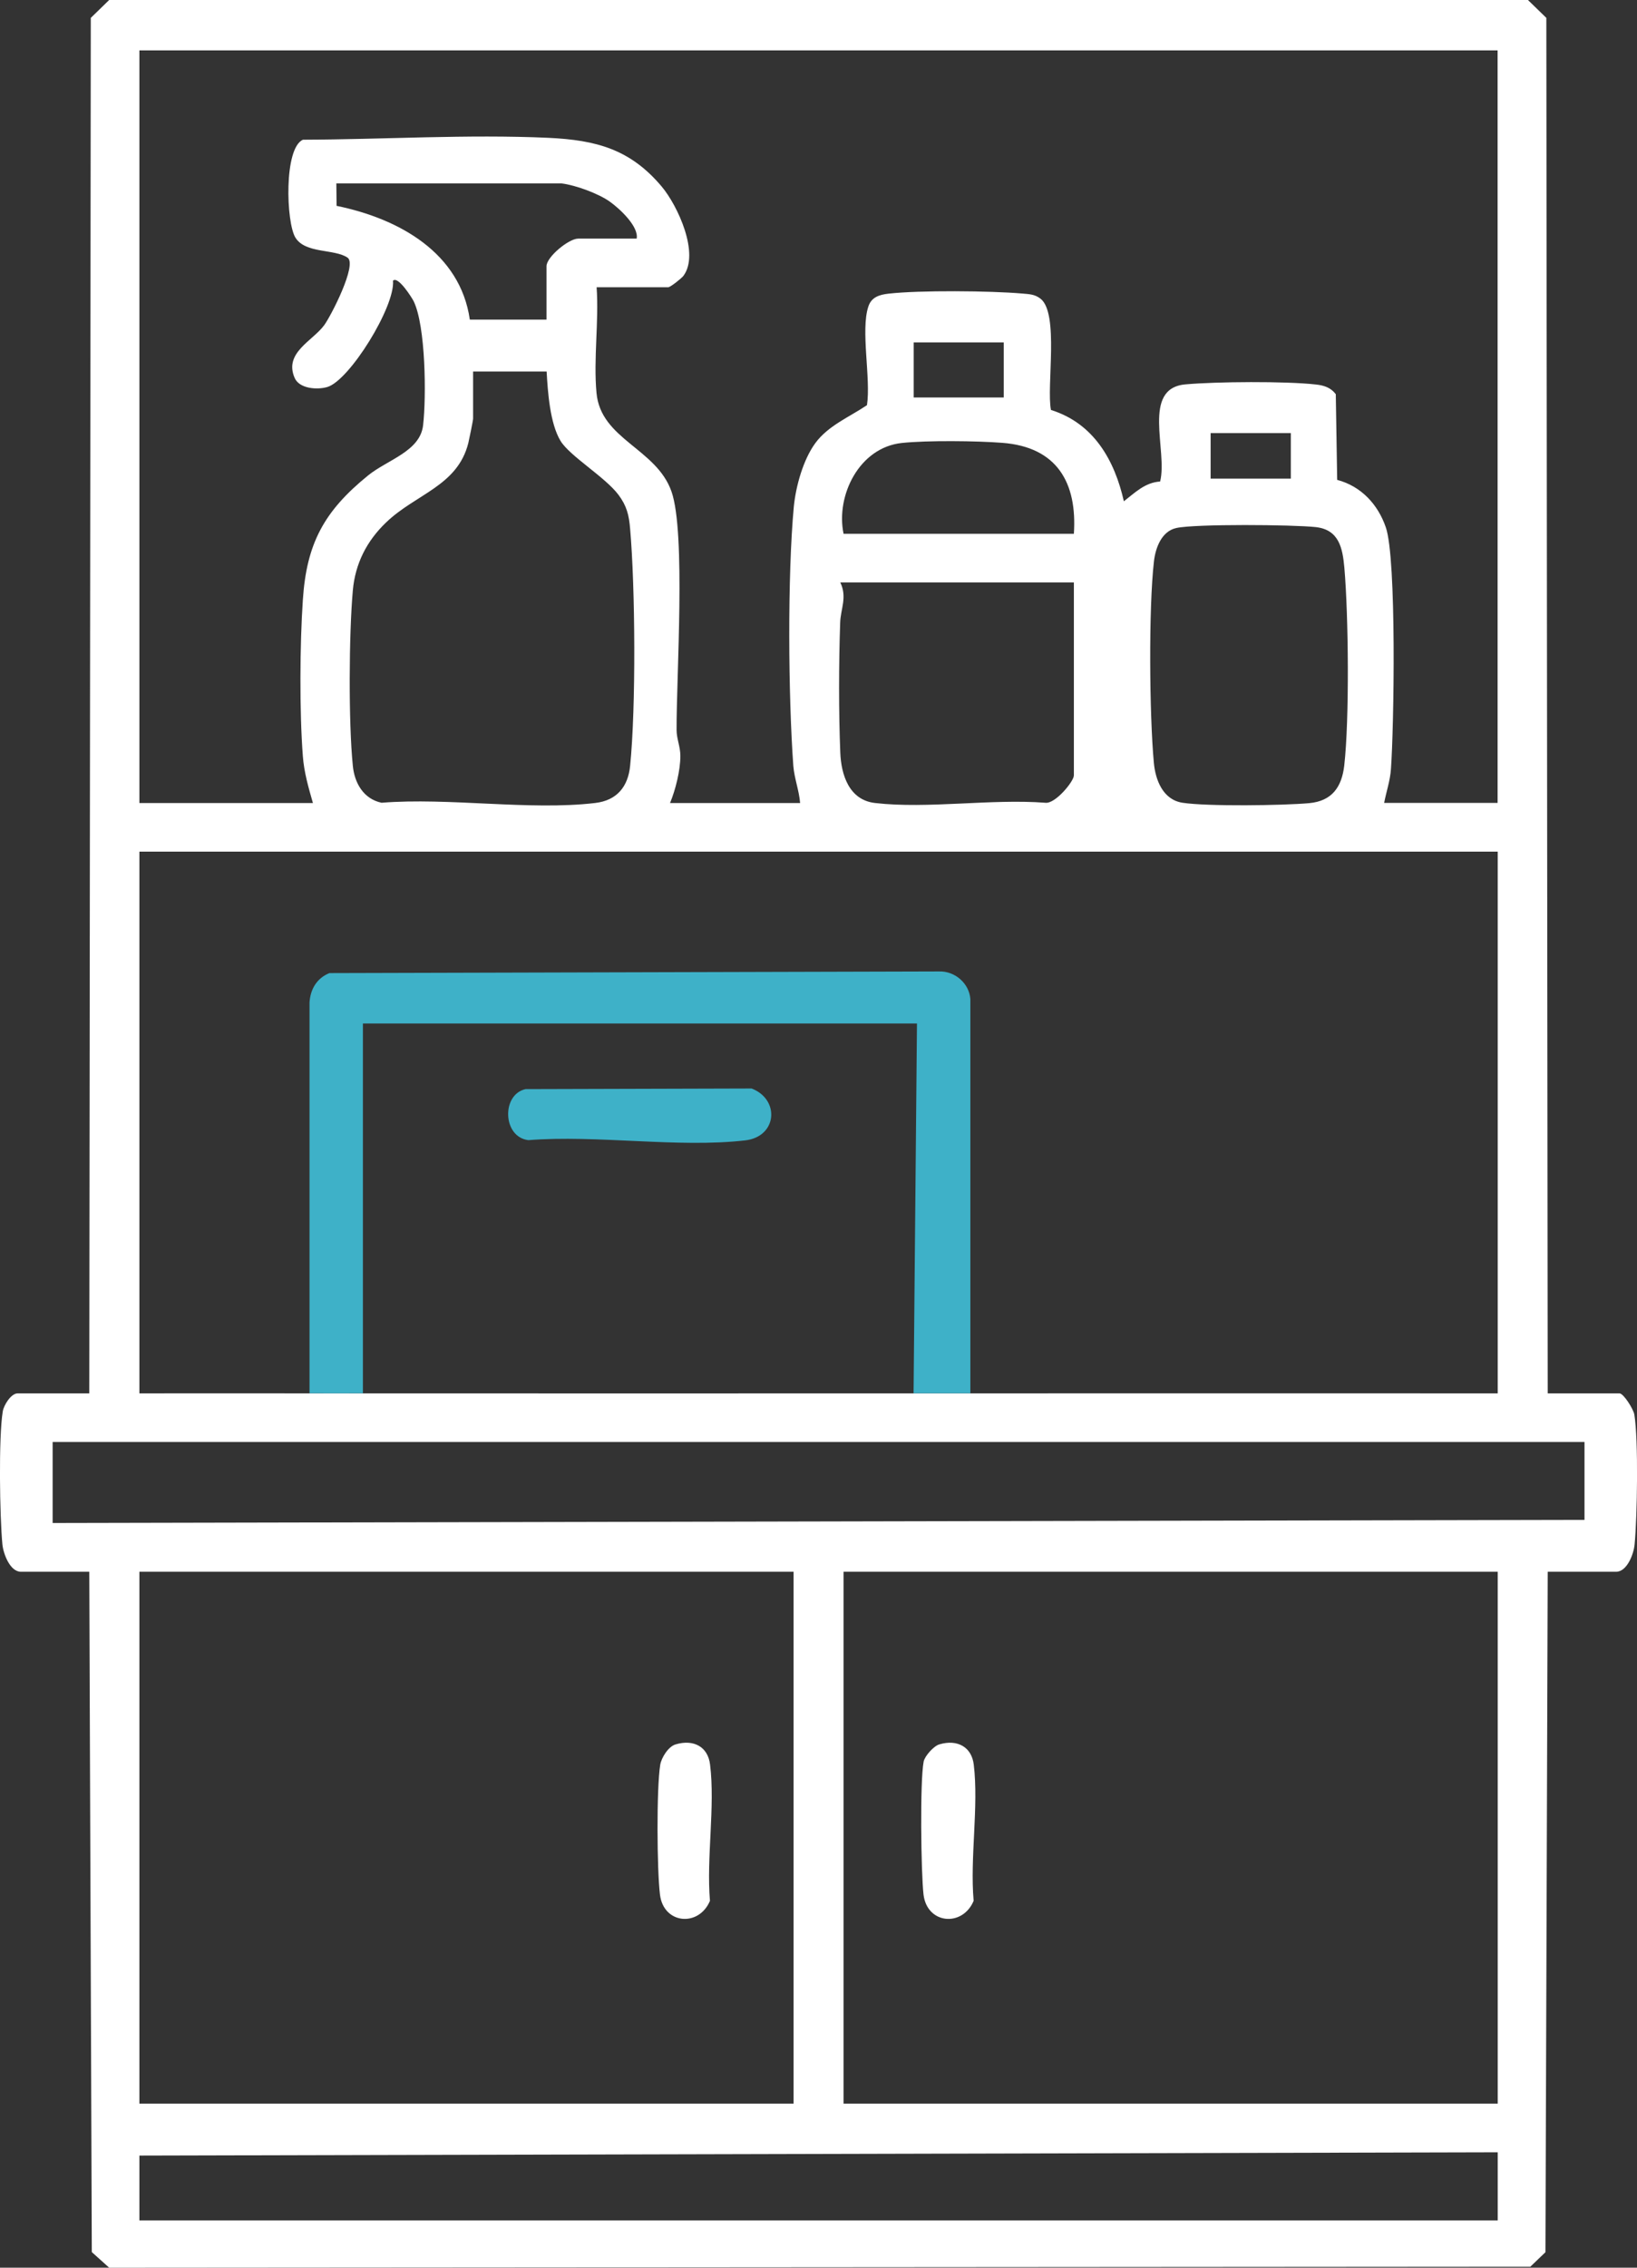 <svg width="13" height="18" viewBox="0 0 13 18" fill="none" xmlns="http://www.w3.org/2000/svg">
<rect x="0" y="0" width="13" height="18" fill="#333333" stroke="none"/>
<g clip-path="url(#clip0_259_4300)">
<path d="M12.291 11.06H12.861C12.893 11.06 12.972 11.185 12.979 11.229C13.012 11.43 13.002 12.042 12.981 12.258C12.975 12.332 12.922 12.476 12.834 12.476H12.291L12.273 17.877L12.153 17.992L0.867 18L0.729 17.876L0.709 12.476H0.166C0.079 12.476 0.026 12.332 0.019 12.258C-0.002 12.038 -0.012 11.408 0.022 11.203C0.03 11.153 0.088 11.06 0.14 11.06H0.709L0.721 0.142L0.867 0H12.134L12.28 0.142L12.291 11.06L12.291 11.06ZM11.894 0.4H1.107V6.374H2.485C2.45 6.252 2.414 6.128 2.405 6.001C2.378 5.651 2.381 5.115 2.405 4.763C2.434 4.315 2.573 4.058 2.923 3.774C3.077 3.649 3.337 3.583 3.36 3.375C3.386 3.15 3.381 2.588 3.285 2.391C3.271 2.363 3.161 2.188 3.121 2.228C3.139 2.433 2.775 3.021 2.599 3.072C2.517 3.096 2.377 3.085 2.34 3C2.253 2.8 2.482 2.707 2.574 2.582C2.628 2.509 2.839 2.099 2.76 2.045C2.656 1.974 2.426 2.015 2.346 1.886C2.272 1.766 2.253 1.175 2.406 1.109C3.047 1.107 3.712 1.065 4.355 1.094C4.735 1.112 5.005 1.184 5.255 1.481C5.384 1.635 5.558 2.015 5.427 2.19C5.411 2.211 5.323 2.28 5.307 2.28H4.738C4.757 2.55 4.712 2.851 4.737 3.118C4.77 3.489 5.214 3.559 5.333 3.903C5.447 4.231 5.371 5.373 5.373 5.795C5.373 5.863 5.403 5.927 5.403 6C5.403 6.115 5.365 6.268 5.321 6.374H6.354C6.346 6.274 6.308 6.179 6.3 6.079C6.26 5.523 6.253 4.571 6.304 4.021C6.32 3.86 6.378 3.649 6.475 3.517C6.577 3.378 6.746 3.31 6.885 3.216C6.917 3.005 6.833 2.62 6.896 2.433C6.92 2.359 6.983 2.339 7.056 2.331C7.3 2.303 7.867 2.308 8.118 2.33C8.173 2.335 8.216 2.335 8.262 2.37C8.413 2.484 8.309 3.068 8.346 3.254C8.688 3.361 8.852 3.656 8.925 3.979C9.013 3.911 9.092 3.83 9.213 3.822C9.275 3.577 9.062 3.082 9.414 3.051C9.656 3.029 10.213 3.025 10.45 3.052C10.514 3.059 10.568 3.076 10.608 3.129L10.619 3.809C10.811 3.86 10.943 4.005 11.005 4.185C11.092 4.433 11.07 5.776 11.046 6.104C11.04 6.196 11.009 6.284 10.992 6.373H11.893V0.4H11.894ZM4.46 1.456H2.671L2.673 1.634C3.171 1.736 3.655 2.008 3.731 2.537H4.34V2.113C4.34 2.04 4.516 1.894 4.592 1.894H5.056C5.074 1.798 4.921 1.656 4.842 1.6C4.752 1.536 4.569 1.469 4.46 1.456ZM7.971 2.718H7.256V3.155H7.971V2.718ZM3.757 2.949V3.323C3.757 3.337 3.726 3.488 3.719 3.517C3.633 3.858 3.303 3.92 3.067 4.146C2.912 4.294 2.821 4.474 2.802 4.686C2.771 5.034 2.767 5.734 2.802 6.079C2.815 6.213 2.885 6.341 3.03 6.372C3.563 6.329 4.206 6.435 4.725 6.374C4.902 6.354 4.988 6.241 5.004 6.079C5.051 5.616 5.045 4.665 5.004 4.197C4.995 4.088 4.977 4.015 4.911 3.927C4.805 3.786 4.523 3.619 4.451 3.499C4.367 3.36 4.35 3.109 4.341 2.949H3.758L3.757 2.949ZM10.251 3.438H9.614V3.799H10.251V3.438ZM8.528 4.237C8.555 3.835 8.397 3.548 7.959 3.515C7.755 3.499 7.363 3.495 7.163 3.516C6.824 3.551 6.636 3.933 6.699 4.237H8.528H8.528ZM9.342 4.191C9.223 4.217 9.176 4.351 9.164 4.455C9.121 4.828 9.128 5.673 9.163 6.053C9.175 6.189 9.234 6.348 9.391 6.372C9.589 6.402 10.186 6.394 10.398 6.375C10.578 6.358 10.655 6.247 10.675 6.078C10.717 5.708 10.709 4.884 10.676 4.506C10.662 4.349 10.633 4.205 10.45 4.184C10.267 4.164 9.493 4.158 9.342 4.191V4.191ZM8.528 4.623H6.673C6.73 4.741 6.675 4.834 6.672 4.944C6.661 5.269 6.66 5.654 6.673 5.974C6.68 6.149 6.742 6.351 6.95 6.374C7.366 6.422 7.875 6.339 8.301 6.372C8.38 6.383 8.528 6.202 8.528 6.155V4.623L8.528 4.623ZM7.706 11.06C9.102 11.059 10.498 11.06 11.894 11.06V6.76H1.107V11.06C1.557 11.06 2.009 11.059 2.459 11.06C2.6 11.06 2.742 11.06 2.883 11.06C4.34 11.061 5.799 11.06 7.256 11.06C7.405 11.06 7.556 11.06 7.706 11.06ZM12.583 11.446H0.418V12.089L12.583 12.064V11.446ZM6.302 12.476H1.107V16.698H6.302V12.476ZM11.894 12.476H6.699V16.698H11.894V12.476ZM11.894 17.084L1.107 17.11V17.625H11.894V17.084Z" fill="white"/>
<path d="M7.706 11.059C7.556 11.059 7.405 11.059 7.255 11.059L7.282 8.124H2.882V11.059C2.741 11.059 2.599 11.06 2.458 11.059V7.957C2.465 7.852 2.515 7.765 2.616 7.724L7.455 7.711C7.585 7.706 7.697 7.807 7.706 7.93L7.706 11.059L7.706 11.059Z" fill="#3EB1C8"/>
<path d="M5.366 13.846C5.508 13.804 5.622 13.864 5.639 14.007C5.68 14.34 5.609 14.747 5.638 15.088C5.55 15.298 5.269 15.274 5.241 15.038C5.217 14.843 5.213 14.195 5.243 14.009C5.252 13.952 5.308 13.862 5.366 13.846Z" fill="white"/>
<path d="M7.46 13.846C7.601 13.804 7.716 13.865 7.733 14.007C7.773 14.34 7.702 14.747 7.732 15.088C7.644 15.298 7.362 15.274 7.334 15.038C7.314 14.864 7.305 14.138 7.335 13.983C7.344 13.938 7.416 13.858 7.46 13.846Z" fill="white"/>
<path d="M4.174 8.645L5.969 8.64C6.195 8.727 6.173 9.023 5.917 9.052C5.388 9.113 4.739 9.007 4.196 9.05C3.991 9.026 3.981 8.688 4.173 8.645H4.174Z" fill="#3EB1C8"/>
</g>
<defs>
<clipPath id="clip0_259_4300">
<rect width="13" height="18" fill="white"/>
</clipPath>
</defs>
</svg>
